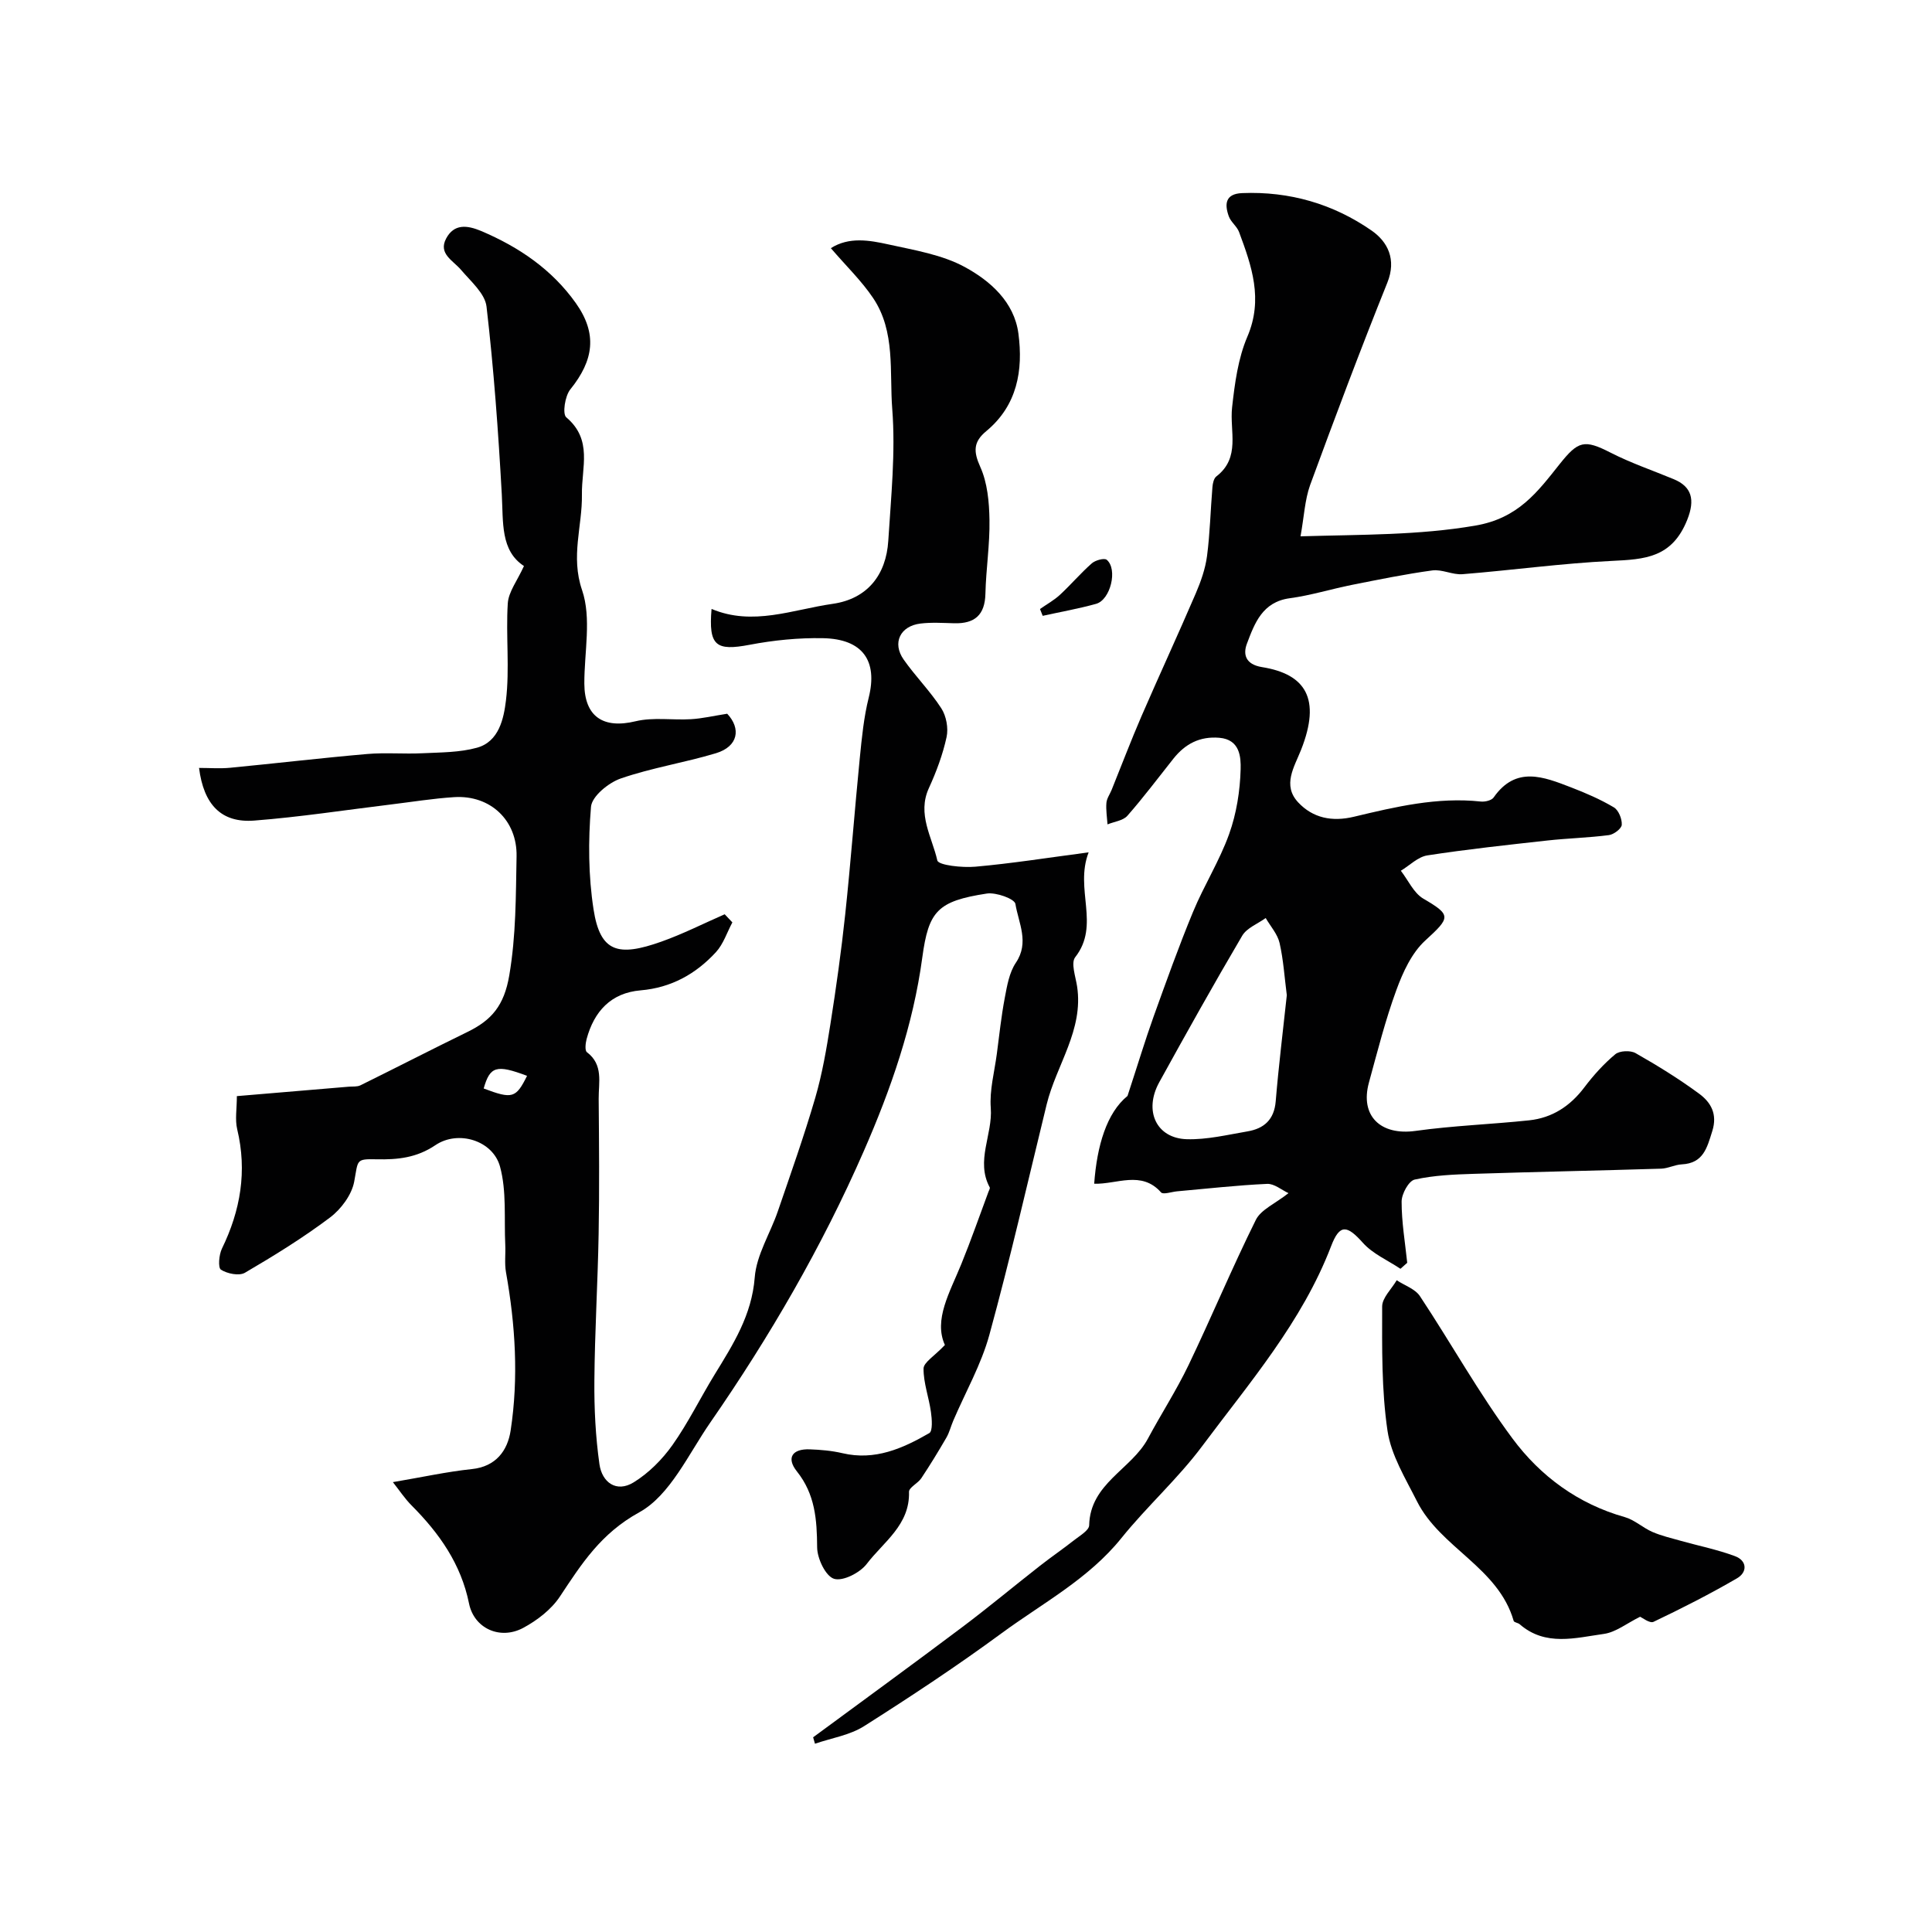 <svg enable-background="new 0 0 400 400" viewBox="0 0 400 400" xmlns="http://www.w3.org/2000/svg"><g fill="#010102"><path d="m195.63 278.47c-2.37-5.23 1.01-10.88 3.4-16.76 2.01-4.93 3.76-9.97 5.62-14.96.11-.31.37-.72.26-.92-2.96-5.5.64-10.92.22-16.44-.28-3.68.76-7.46 1.25-11.18.51-3.88.92-7.79 1.65-11.63.47-2.49.93-5.23 2.29-7.25 2.85-4.21.55-8.24-.09-12.18-.17-1.06-4-2.44-5.92-2.15-10.24 1.57-12.06 3.65-13.36 13.25-1.89 14-6.49 27.23-12.11 40.07-8.66 19.8-19.48 38.43-31.77 56.18-4.55 6.57-8.33 15.09-14.72 18.61-7.96 4.38-11.93 10.65-16.43 17.44-1.78 2.69-4.73 4.95-7.62 6.5-4.77 2.54-10.14.1-11.19-5.05-1.67-8.23-6.18-14.58-11.92-20.34-1.38-1.39-2.47-3.06-3.85-4.8 6.09-1.03 11.18-2.16 16.34-2.7 5.04-.52 7.41-3.87 8.04-7.97 1.67-10.93.98-21.89-.96-32.78-.33-1.84-.06-3.79-.15-5.68-.26-5.43.31-11.09-1.09-16.21-1.49-5.42-8.67-7.6-13.37-4.43-3.89 2.63-7.82 3.02-12.16 2.93-4.4-.1-3.81.13-4.66 4.64-.51 2.72-2.71 5.68-4.99 7.4-5.59 4.21-11.58 7.91-17.63 11.45-1.2.7-3.65.2-4.96-.63-.64-.41-.42-3.08.19-4.35 3.86-7.92 5.25-16.04 3.17-24.73-.48-2.01-.07-4.23-.07-6.86 7.95-.67 15.55-1.31 23.15-1.95.82-.07 1.75.05 2.44-.29 7.4-3.65 14.74-7.43 22.16-11.05 4.98-2.43 7.58-5.43 8.65-11.71 1.41-8.29 1.35-16.42 1.51-24.64.15-7.45-5.42-12.74-12.93-12.26-4.41.28-8.79 1-13.18 1.53-9.39 1.14-18.76 2.59-28.19 3.32-6.81.53-10.47-3.26-11.44-10.9 2.18 0 4.32.17 6.42-.03 9.46-.91 18.9-2.03 28.37-2.85 3.81-.33 7.67.03 11.49-.16 3.77-.18 7.66-.15 11.25-1.14 4.6-1.26 5.56-6.1 6.01-9.77.8-6.62-.04-13.42.38-20.11.15-2.41 1.98-4.71 3.35-7.74-4.88-3.19-4.27-9.03-4.59-14.84-.72-12.98-1.66-25.97-3.16-38.87-.31-2.71-3.26-5.23-5.27-7.6-1.66-1.96-4.77-3.34-3.09-6.5 1.61-3.03 4.26-2.82 7.28-1.54 7.82 3.32 14.63 7.96 19.56 14.9 4.5 6.34 3.75 11.83-1.14 17.89-1.1 1.36-1.66 5.07-.83 5.77 5.52 4.67 3.15 10.35 3.24 16 .1 6.53-2.37 12.77.03 19.77 1.99 5.82.45 12.86.47 19.36.03 6.87 3.95 9.41 10.61 7.8 3.65-.88 7.66-.2 11.49-.43 2.32-.14 4.62-.68 7.48-1.13 2.88 3.06 2.32 6.77-2.34 8.18-6.51 1.96-13.3 3.01-19.71 5.23-2.52.87-5.97 3.69-6.15 5.86-.59 7.03-.55 14.28.53 21.25 1.38 8.92 5.14 9.82 14 6.68 4.49-1.59 8.77-3.77 13.15-5.68l1.59 1.68c-1.11 2.07-1.86 4.48-3.4 6.16-4.16 4.52-9.26 7.37-15.59 7.91-6.14.52-9.64 4.34-11.19 10.09-.23.87-.39 2.36.06 2.71 3.46 2.61 2.41 6.28 2.44 9.64.08 9.33.16 18.66-.01 27.99-.18 10.13-.8 20.25-.88 30.38-.05 5.77.24 11.6 1.05 17.31.53 3.72 3.49 5.96 7.09 3.74 3.1-1.91 5.9-4.72 8.02-7.71 3.27-4.62 5.77-9.77 8.74-14.61 3.84-6.26 7.69-12.28 8.3-20.11.36-4.67 3.22-9.11 4.79-13.71 2.67-7.79 5.43-15.56 7.74-23.47 1.45-4.98 2.33-10.15 3.14-15.28 1.19-7.54 2.25-15.1 3.06-22.68 1.15-10.78 1.95-21.59 3.02-32.38.42-4.2.83-8.45 1.85-12.52 1.89-7.58-1.2-12.14-9.47-12.3-5.07-.1-10.23.42-15.21 1.37-6.96 1.32-8.51.22-7.86-7.43 8.53 3.61 16.79.13 25.07-1.05 7.17-1.02 11.08-5.97 11.52-13.07.57-9.08 1.52-18.26.82-27.27-.6-7.68.71-16.01-3.95-22.96-2.4-3.58-5.59-6.64-8.76-10.34 3.75-2.39 7.97-1.65 11.95-.77 5.37 1.19 11.07 2.11 15.79 4.68 5.26 2.86 10.22 7.22 11.09 13.76 1.01 7.6-.23 14.89-6.64 20.2-2.69 2.22-2.71 4.19-1.25 7.43 1.48 3.28 1.84 7.26 1.9 10.95.09 5.09-.72 10.19-.84 15.29-.1 4.42-2.23 6.23-6.46 6.12-2.33-.06-4.69-.22-6.99.06-4.21.51-5.89 4.02-3.48 7.45 2.44 3.48 5.5 6.54 7.8 10.1 1.03 1.59 1.49 4.1 1.09 5.95-.79 3.63-2.12 7.19-3.67 10.58-2.46 5.38.66 10.12 1.75 14.96.23 1.01 5.18 1.54 7.87 1.3 7.47-.66 14.9-1.84 23.46-2.97-2.96 7.65 2.47 15-2.78 21.71-.93 1.19.08 4.01.39 6.04 1.38 9.05-4.3 16.27-6.3 24.44-3.89 15.92-7.53 31.9-11.86 47.7-1.68 6.14-4.94 11.85-7.47 17.76-.5 1.16-.8 2.43-1.42 3.51-1.66 2.86-3.38 5.68-5.21 8.43-.71 1.06-2.57 1.91-2.54 2.82.2 6.85-5.29 10.36-8.75 14.91-1.4 1.84-4.96 3.66-6.78 3.08-1.74-.55-3.48-4.21-3.49-6.52-.04-5.71-.41-10.97-4.19-15.71-2.26-2.83-.93-4.7 2.64-4.57 2.27.08 4.59.28 6.8.8 6.71 1.58 12.46-.98 17.97-4.16.73-.42.55-2.91.34-4.38-.42-3.02-1.55-5.99-1.53-8.98.03-1.3 2.2-2.54 4.42-4.88zm-86.51-55.73c-6.35-2.39-7.67-1.98-8.98 2.62 5.92 2.23 6.68 2.03 8.98-2.62z"/><path d="m269.26 111.04c12.89-.38 24.41-.21 36.14-2.21 8.95-1.52 12.91-6.97 17.5-12.73 3.85-4.83 5.09-5.18 10.58-2.37 4.19 2.14 8.69 3.67 13.05 5.48 3.7 1.54 4.48 4.19 2.79 8.42-3.15 7.88-8.79 8.17-15.62 8.5-10.32.5-20.59 1.92-30.89 2.75-2.06.17-4.25-1.05-6.26-.78-5.59.76-11.14 1.9-16.68 3-4.3.86-8.52 2.18-12.85 2.76-5.67.77-7.27 5.2-8.86 9.41-.82 2.17-.34 4.29 3.14 4.85 9.02 1.45 12.26 6.54 8.07 17.13-1.4 3.54-3.92 7.31-.6 10.87 3.05 3.26 7.03 4.06 11.54 2.98 8.62-2.06 17.27-4.12 26.28-3.15.87.09 2.22-.23 2.65-.84 4.62-6.62 10.38-4.27 16.04-2.09 3.04 1.17 6.07 2.48 8.86 4.14.97.58 1.7 2.4 1.63 3.6-.04.79-1.64 2.01-2.66 2.14-4.23.55-8.52.65-12.77 1.12-8.29.92-16.59 1.81-24.82 3.08-1.95.3-3.67 2.08-5.49 3.18 1.53 1.97 2.66 4.61 4.66 5.78 5.83 3.41 5.64 3.87.4 8.66-2.81 2.57-4.64 6.57-5.99 10.27-2.29 6.24-3.92 12.73-5.68 19.15-1.89 6.91 2.43 11.01 9.66 10 7.79-1.09 15.7-1.36 23.53-2.19 4.77-.51 8.49-2.95 11.41-6.82 1.88-2.49 4.02-4.87 6.41-6.86.89-.74 3.14-.84 4.2-.23 4.52 2.57 8.98 5.32 13.16 8.4 2.4 1.77 3.84 4.18 2.72 7.74-1.09 3.47-1.84 6.66-6.32 6.89-1.43.07-2.83.84-4.26.89-12.93.4-25.86.65-38.79 1.07-4.11.13-8.28.3-12.25 1.19-1.23.27-2.7 2.96-2.7 4.55-.01 4.23.72 8.45 1.16 12.68-.47.41-.93.83-1.4 1.24-2.63-1.76-5.73-3.09-7.77-5.37-3.27-3.66-4.8-4-6.59.69-6.02 15.7-16.89 28.24-26.71 41.42-5.03 6.74-11.42 12.45-16.71 19.02-6.82 8.47-16.3 13.45-24.78 19.68-9.22 6.78-18.8 13.11-28.47 19.24-2.97 1.89-6.77 2.47-10.19 3.65-.13-.44-.25-.89-.38-1.33 10.27-7.57 20.59-15.08 30.79-22.75 5.5-4.13 10.78-8.54 16.2-12.78 2.31-1.81 4.73-3.46 7.04-5.28 1.17-.92 3.09-2.02 3.12-3.08.2-8.69 8.75-11.57 12.17-17.96 2.73-5.1 5.9-9.99 8.4-15.2 4.78-9.97 9.03-20.19 13.94-30.08 1.06-2.13 3.98-3.34 6.76-5.53-1.41-.65-2.95-1.99-4.42-1.92-6.22.28-12.43.99-18.64 1.54-1.14.1-2.88.73-3.33.22-4.06-4.59-9.18-1.64-13.84-1.79.57-7.88 2.59-14.67 6.9-18.18 2.19-6.68 3.66-11.57 5.38-16.37 2.62-7.28 5.22-14.57 8.18-21.72 2.26-5.47 5.49-10.57 7.48-16.13 1.52-4.24 2.26-8.92 2.38-13.43.06-2.48-.12-6.14-4.41-6.5-4.05-.34-7.06 1.26-9.49 4.3-3.16 3.97-6.2 8.04-9.55 11.85-.89 1.01-2.72 1.21-4.11 1.78-.1-1.48-.35-2.98-.23-4.44.07-.92.71-1.8 1.08-2.7 2.05-5.07 3.99-10.19 6.16-15.21 3.69-8.51 7.59-16.93 11.25-25.45 1.06-2.47 1.99-5.1 2.34-7.75.62-4.72.72-9.51 1.12-14.27.06-.77.28-1.81.81-2.22 5.08-3.91 2.72-9.36 3.26-14.28.55-4.96 1.23-10.14 3.17-14.67 3.31-7.75.89-14.61-1.72-21.64-.44-1.19-1.7-2.07-2.13-3.26-.91-2.52-.74-4.67 2.76-4.81 9.81-.4 18.87 2.24 26.81 7.76 3.31 2.3 5.2 5.95 3.25 10.79-5.58 13.87-10.84 27.88-15.99 41.91-1.1 3.09-1.24 6.51-1.98 10.6zm-2.84 95.01c-.48-3.71-.7-7.33-1.5-10.83-.43-1.84-1.88-3.44-2.87-5.15-1.66 1.2-3.92 2.05-4.87 3.67-5.89 10.01-11.56 20.15-17.17 30.33-3.25 5.9-.61 11.61 5.71 11.79 4.17.12 8.4-.91 12.57-1.62 3.4-.58 5.51-2.41 5.83-6.21.61-7.36 1.52-14.69 2.3-21.98z"/><path d="m339.57 334.73c-2.76 1.36-5.02 3.2-7.48 3.55-5.9.82-12.11 2.65-17.46-2-.36-.31-1.15-.37-1.24-.69-3.19-11.1-15.17-15.1-20.03-24.78-2.37-4.72-5.34-9.52-6.09-14.57-1.25-8.46-1.12-17.15-1.11-25.74 0-1.81 1.96-3.63 3.01-5.44 1.63 1.08 3.81 1.79 4.81 3.29 6.48 9.78 12.2 20.1 19.18 29.5 5.77 7.77 13.55 13.52 23.23 16.25 2.03.57 3.74 2.21 5.72 3.07 1.87.81 3.9 1.28 5.88 1.84 3.74 1.05 7.58 1.82 11.21 3.17 2.54.94 2.61 3.33.43 4.59-5.62 3.27-11.43 6.22-17.3 9.02-.79.35-2.35-.89-2.76-1.06z"/><path d="m215.32 126.09c1.38-.97 2.89-1.8 4.12-2.93 2.27-2.1 4.29-4.49 6.61-6.53.73-.64 2.58-1.15 3.09-.73 2.32 1.95.78 8.29-2.21 9.12-3.63 1.01-7.37 1.67-11.05 2.48-.19-.47-.38-.94-.56-1.41z"/></g></svg>